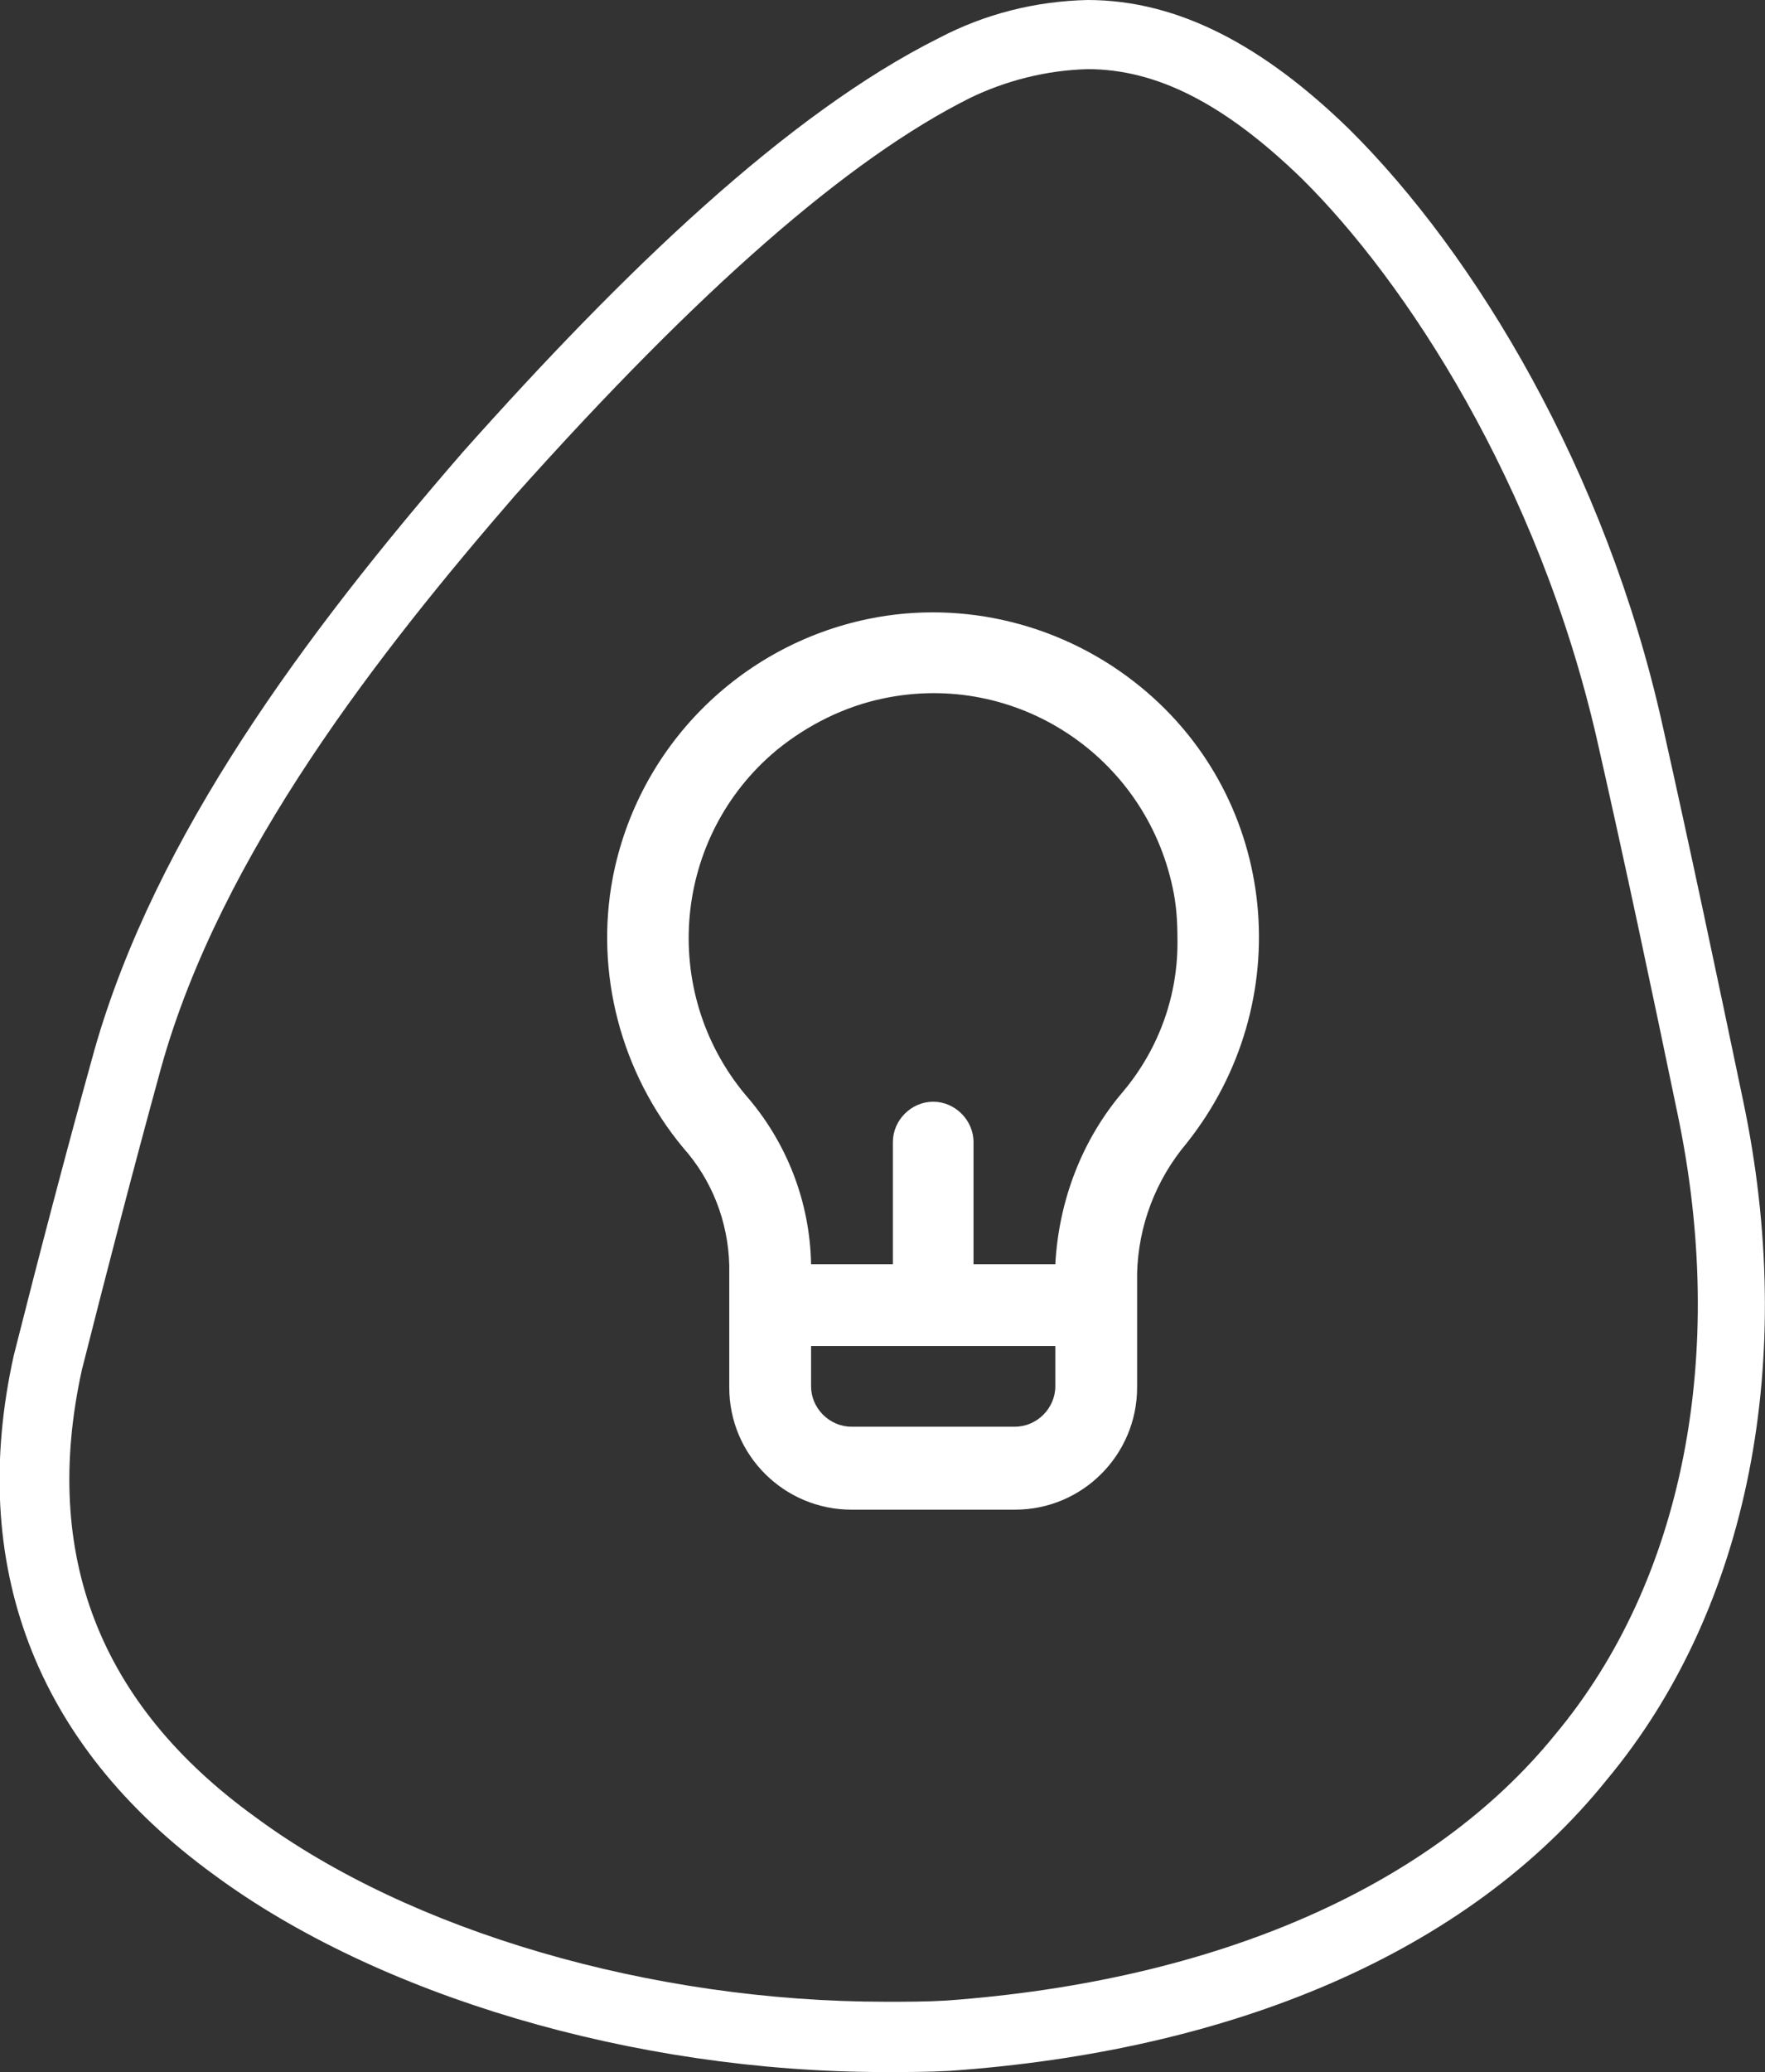 <?xml version="1.0" encoding="utf-8"?>
<!-- Generator: Adobe Illustrator 26.3.1, SVG Export Plug-In . SVG Version: 6.00 Build 0)  -->
<svg version="1.1" id="Layer_2_00000123414995648134346140000011669929020626078137_"
	 xmlns="http://www.w3.org/2000/svg" xmlns:xlink="http://www.w3.org/1999/xlink" x="0px" y="0px" viewBox="0 0 153.2 179.8"
	 style="enable-background:new 0 0 153.2 179.8;" xml:space="preserve">
<rect x="0" y="0" width="153.2" height="179.8" fill="#333333" stroke="none"/>
<style type="text/css">
	.st0{fill:#FFFFFF;}
</style>
<g id="Layer_1-2">
	<g id="Grupo_1221" transform="translate(149.999)">
		<path id="Trazado_2634" class="st0" d="M-55.6,6c6,0,11.9,3,18.6,9.5c9,8.9,20.5,26.4,25.6,48.6c2.5,11,4.8,21.9,7,32.5
			C0,117.5-3.9,137.2-15,150.5l0,0c-10.7,13.2-29.4,21.4-52.9,23.1c-1.7,0.1-3.5,0.1-5.2,0.1c-20.4,0-41.3-6.1-54.7-16
			c-13.6-9.8-18.6-22.8-15.1-38.8c2.1-8.3,4.4-17.2,6.9-26.3c5.2-18.6,19.1-36.2,30.7-49.6c16-17.9,28.9-29.2,39.5-34.5
			C-62.7,7-59.2,6.1-55.6,6 M-55.6,0c-4.5,0.1-8.9,1.2-12.9,3.3c-13.2,6.6-27.4,20.3-41.3,35.9c-13.7,15.8-26.7,33.3-32,51.9
			c-2.5,9-4.8,17.8-7,26.5c-4,18,1.7,33.7,17.4,45.1c14.1,10.4,36.3,17.1,58.2,17.1c1.9,0,3.7,0,5.6-0.1
			c24.3-1.7,44.9-10.1,57.1-25.3C1.9,139.5,6,117.8,1.3,95.5c-2.3-11-4.6-21.9-7-32.6c-4.9-22-16.2-40.8-27.2-51.7
			C-40.3,4-47.7,0-55.6,0"/>
	</g>
	<path class="st0" d="M99,59.6c-6.6-5.4-15.3-7.6-23.6-5.9c-11.2,2.3-20,11.1-22.2,22.4c-1.6,8.3,0.7,17,6.1,23.5
		c2.5,2.8,3.9,6.4,4,10.2v10.6c0,5.9,4.8,10.6,10.6,10.6h14.2c5.9,0,10.6-4.8,10.6-10.6v-9.9c0.1-4.1,1.6-8.1,4.3-11.3
		C112.7,87,111,69.4,99,59.6L99,59.6L99,59.6z M91.6,120.3c0,1.9-1.6,3.5-3.5,3.5H73.9c-1.9,0-3.5-1.6-3.5-3.5v-3.5h21.2L91.6,120.3
		L91.6,120.3z M97.5,94.7c-3.6,4.2-5.6,9.5-5.9,15h-7.1V99.1c0-1.9-1.6-3.5-3.5-3.5s-3.5,1.6-3.5,3.5v10.6h-7.1
		c-0.1-5.4-2.1-10.6-5.7-14.7c-7.5-9-6.3-22.4,2.7-29.9c2.7-2.2,5.9-3.8,9.3-4.5c11.5-2.4,22.7,5,25.1,16.5c0.3,1.4,0.4,2.8,0.4,4.3
		C102.3,86.3,100.6,91,97.5,94.7L97.5,94.7z"/>
</g>
</svg>
